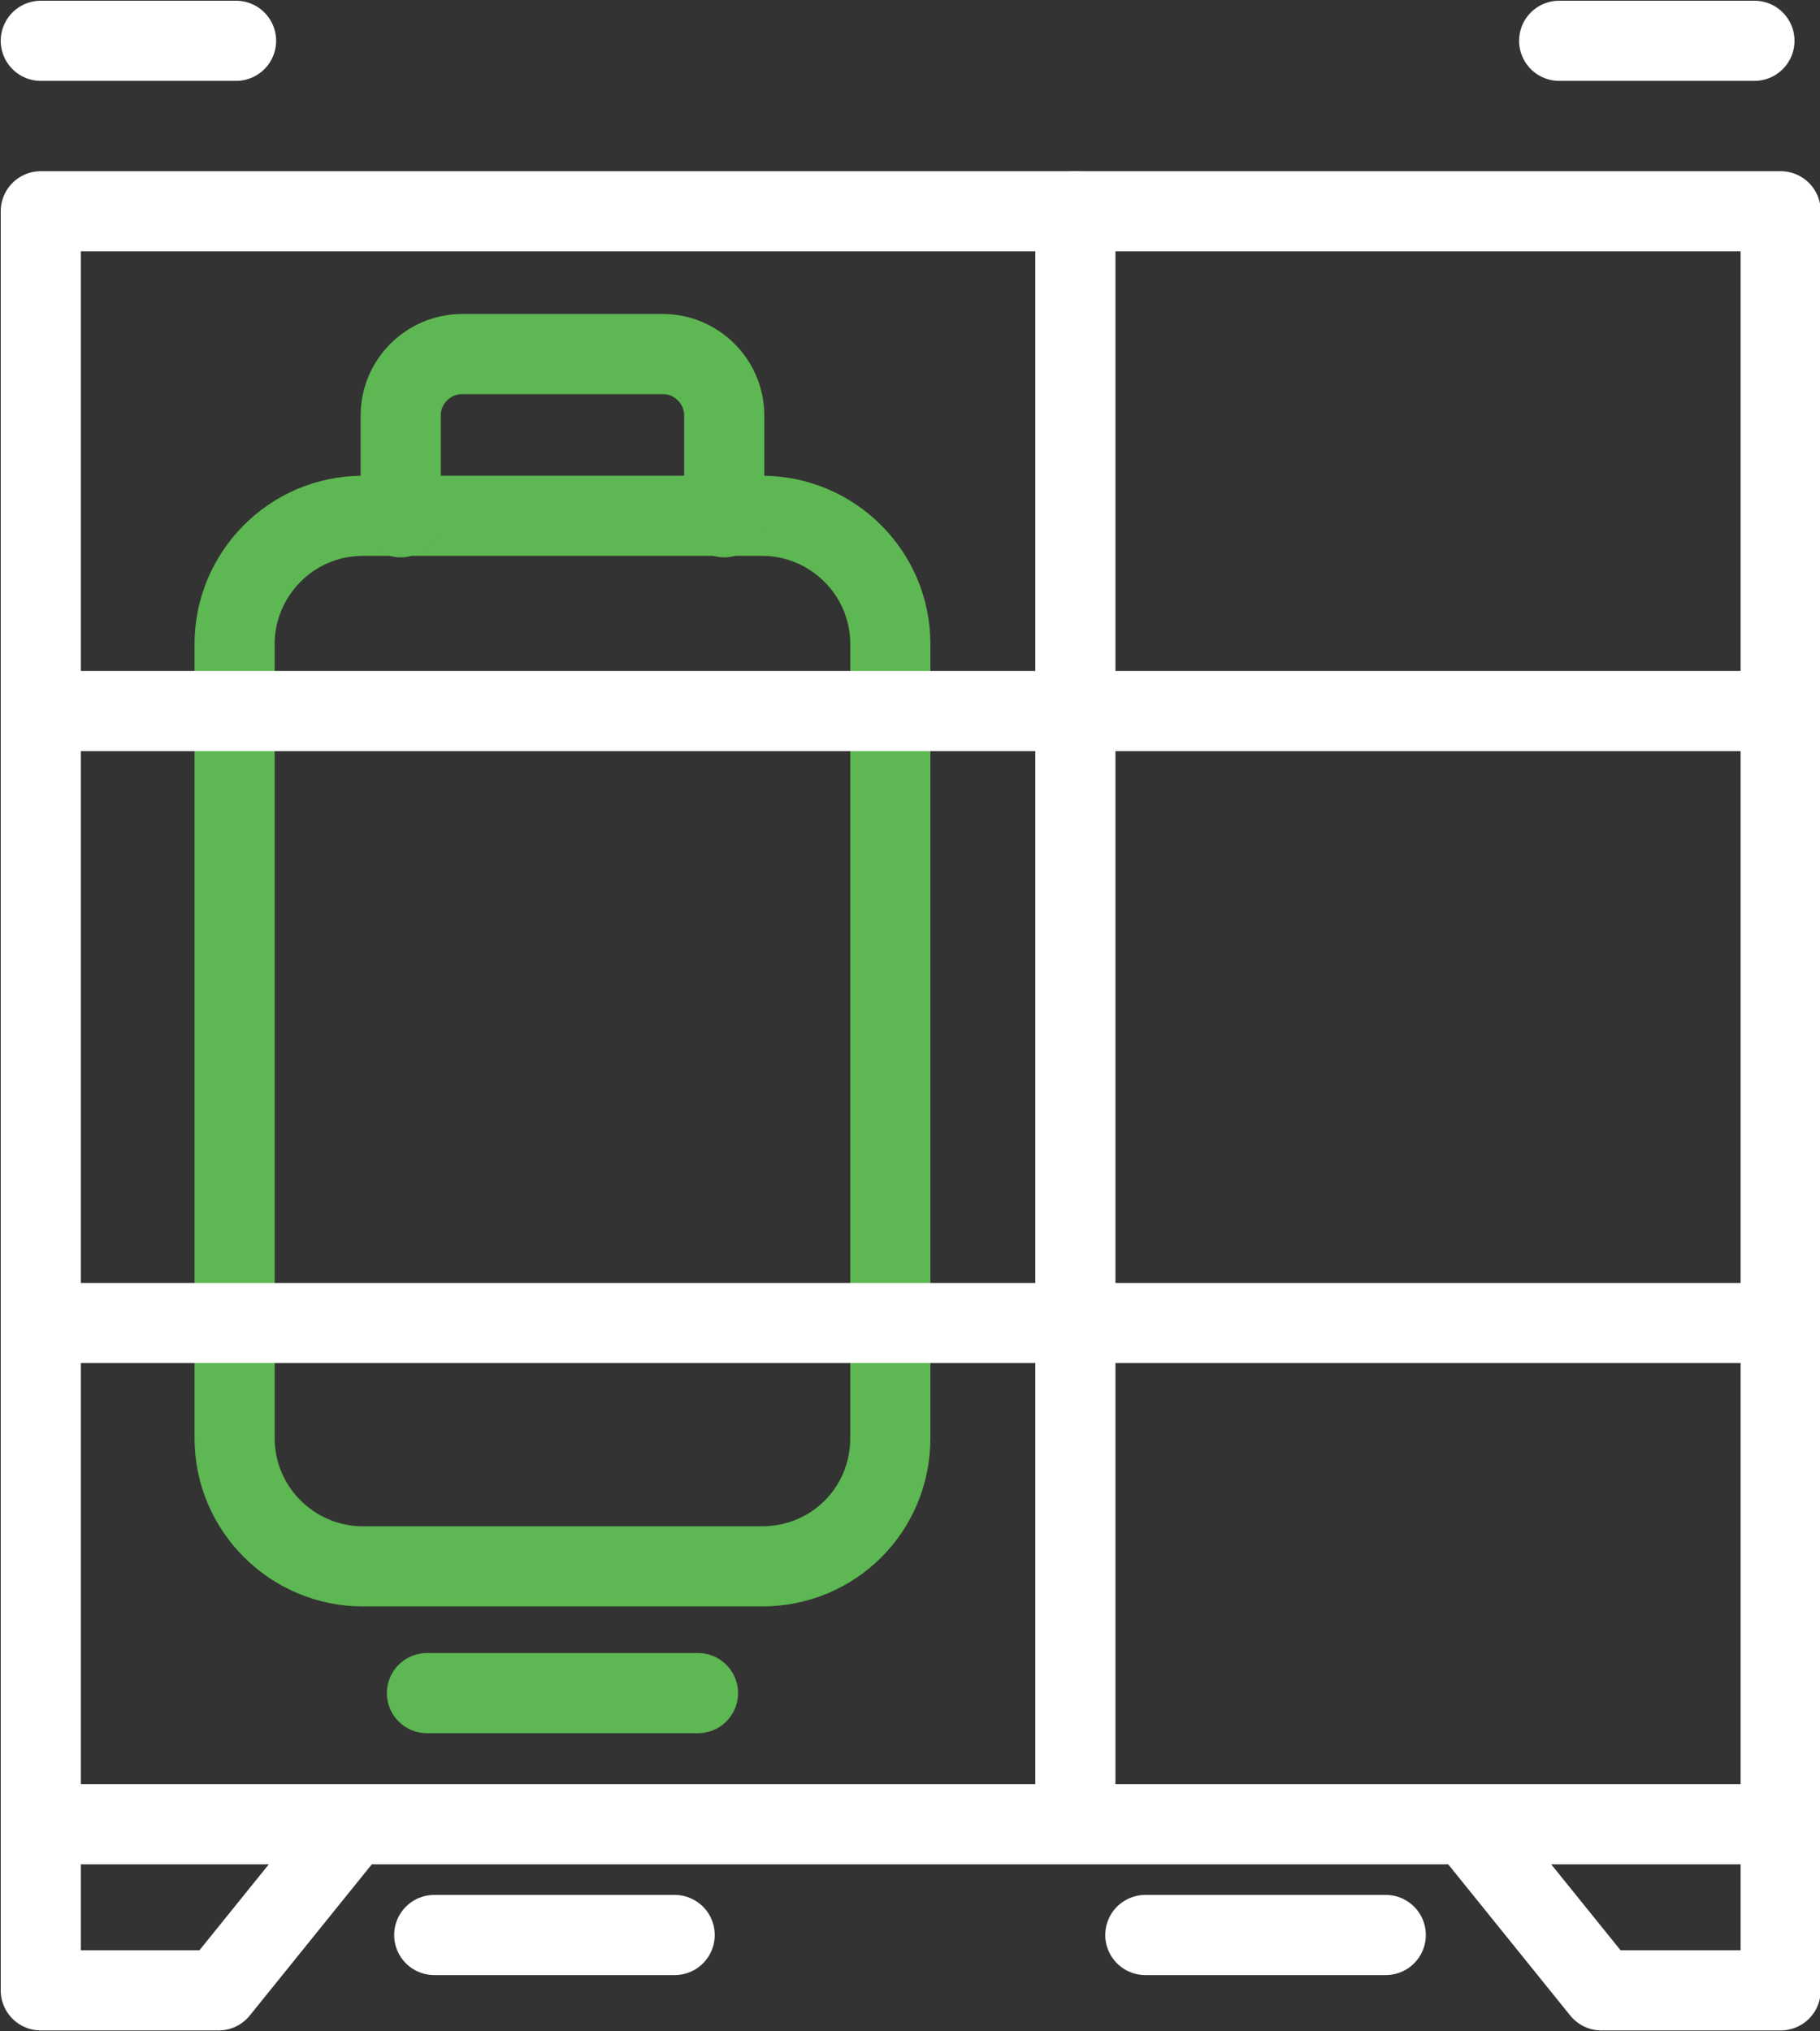 <svg xmlns="http://www.w3.org/2000/svg" xmlns:xlink="http://www.w3.org/1999/xlink" id="Layer_1" x="0px" y="0px" viewBox="0 0 124.9 139.4" style="enable-background:new 0 0 124.9 139.4;" xml:space="preserve"><rect x="0" y="0" width="124.9" height="139.4" fill="#333333" stroke="none"/><style type="text/css">	.st0{fill:none;stroke:#5DB752;stroke-width:5.5;stroke-linecap:round;stroke-linejoin:round;stroke-miterlimit:10;}	.st1{fill:none;stroke:#FFFFFF;stroke-width:5.5;stroke-linecap:round;stroke-linejoin:round;stroke-miterlimit:10;}</style><g>	<g>		<path class="st0" d="M52.3,107.5H24.9c-4.8,0-8.8-3.9-8.8-8.8V44.2c0-4.8,3.9-8.8,8.8-8.8h27.4c4.8,0,8.8,3.9,8.8,8.8v54.5   C61.1,103.6,57.2,107.5,52.3,107.5z"></path>		<path class="st0" d="M49.7,35.5v-7c0-2.3-1.9-4.2-4.2-4.2H31.7c-2.3,0-4.2,1.9-4.2,4.2v7"></path>		<line class="st0" x1="29.3" y1="116.2" x2="47.9" y2="116.2"></line>	</g>	<rect x="2.8" y="14.5" class="st1" width="119.4" height="110.7"></rect>	<line class="st1" x1="73.8" y1="14.5" x2="73.8" y2="125.2"></line>	<polyline class="st1" points="2.8,125.2 2.8,136.6 15,136.6 24.2,125.2  "></polyline>	<line class="st1" x1="46.3" y1="132.8" x2="29.8" y2="132.8"></line>	<polyline class="st1" points="122.2,125.2 122.2,136.6 109.9,136.6 100.7,125.2  "></polyline>	<line class="st1" x1="78.6" y1="132.8" x2="95.1" y2="132.8"></line>	<g>		<line class="st1" x1="2.8" y1="48.8" x2="122.2" y2="48.8"></line>		<line class="st1" x1="2.8" y1="90.8" x2="122.2" y2="90.8"></line>	</g>	<line class="st1" x1="107" y1="2.8" x2="120.4" y2="2.8"></line>	<line class="st1" x1="16.2" y1="2.8" x2="2.8" y2="2.8"></line></g></svg>